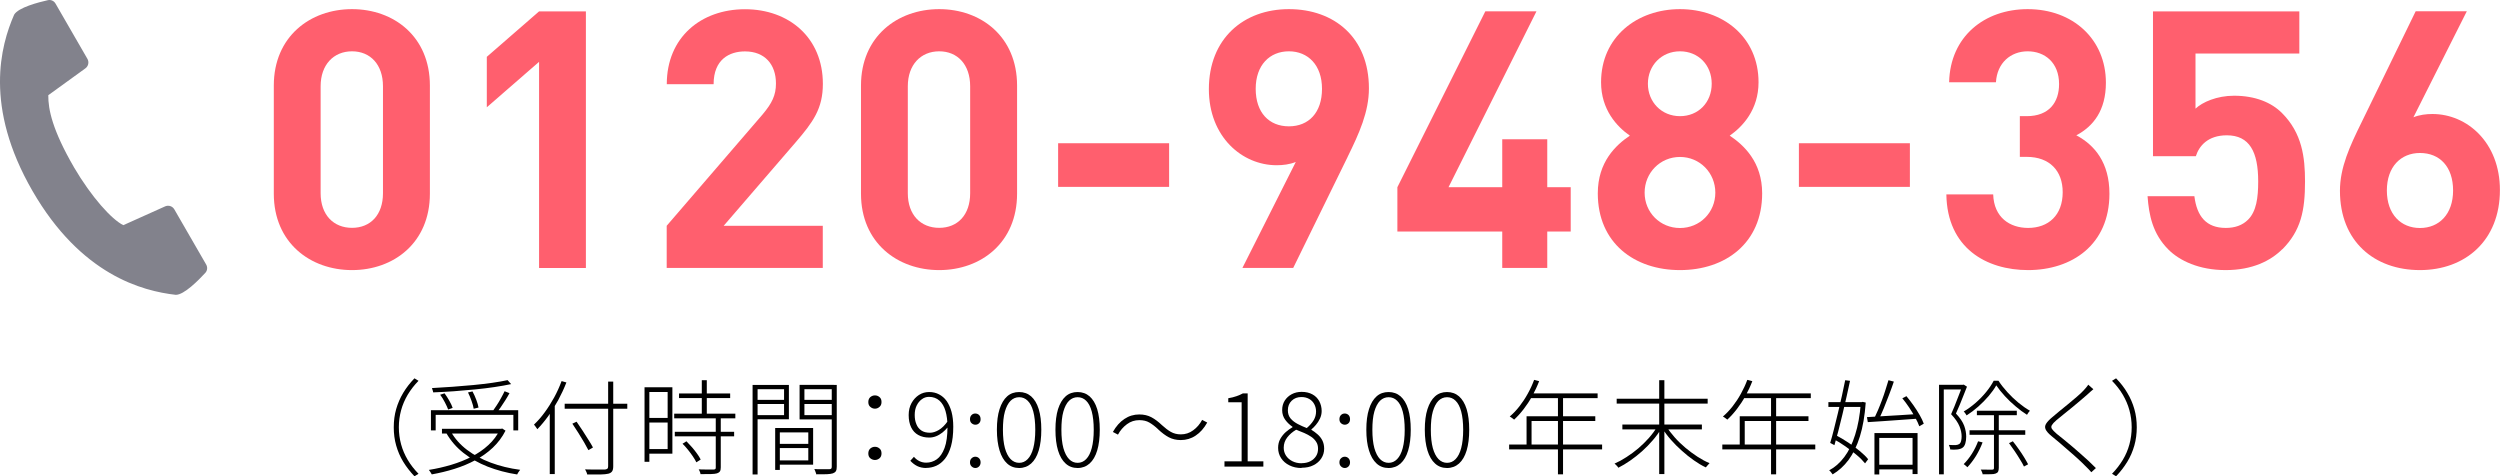 <?xml version="1.0" encoding="UTF-8"?>
<svg id="_レイヤー_1" data-name="レイヤー 1" xmlns="http://www.w3.org/2000/svg" viewBox="0 0 289.9 55.23">
  <defs>
    <style>
      .cls-1, .cls-2, .cls-3 {
        stroke-width: 0px;
      }

      .cls-4 {
        isolation: isolate;
      }

      .cls-2 {
        fill: #82828c;
      }

      .cls-3 {
        fill: #ff5f6e;
      }
    </style>
  </defs>
  <g id="_受付時間_9:00_17:00_土日_休祝日_年末年始除く_" data-name="受付時間 9:00 17:00 土日 休祝日 年末年始除く " class="cls-4">
    <g class="cls-4">
      <path class="cls-1" d="m45.66,49.55c0-.74.09-1.45.28-2.11.19-.66.46-1.29.82-1.89.36-.6.79-1.15,1.3-1.68l.47.29c-.49.5-.9,1.03-1.25,1.61-.34.58-.6,1.18-.77,1.81-.17.63-.26,1.29-.26,1.97s.09,1.34.26,1.97c.17.63.43,1.23.77,1.81.34.57.76,1.11,1.25,1.61l-.47.29c-.5-.53-.94-1.09-1.3-1.68-.36-.59-.63-1.22-.82-1.89-.19-.67-.28-1.37-.28-2.11Z"/>
      <path class="cls-1" d="m57.98,49.72h.14l.12-.03.38.25c-.38.75-.88,1.41-1.47,1.97s-1.27,1.04-2.03,1.45-1.56.74-2.42,1.01c-.86.27-1.74.48-2.63.64-.02-.05-.06-.1-.1-.17-.04-.06-.08-.13-.12-.19-.04-.06-.08-.12-.12-.16.89-.14,1.75-.34,2.59-.59s1.63-.56,2.36-.94c.73-.38,1.38-.82,1.95-1.35.57-.52,1.02-1.12,1.34-1.79v-.12Zm-8.02-2.15h10.13v2.34h-.56v-1.8h-9.01v1.8h-.55v-2.34Zm8.89-3.5l.42.47c-.55.12-1.19.23-1.91.34-.72.11-1.49.2-2.29.28s-1.62.15-2.45.21c-.83.06-1.63.1-2.39.13,0-.07-.03-.16-.06-.25-.03-.1-.06-.18-.08-.25.77-.04,1.56-.09,2.38-.15.82-.06,1.62-.13,2.41-.2.79-.08,1.53-.16,2.21-.26.68-.1,1.27-.2,1.77-.31Zm-7.8,1.7l.5-.16c.19.26.38.55.56.87.18.32.31.6.38.82l-.52.19c-.08-.22-.21-.5-.38-.83-.17-.33-.35-.63-.55-.89Zm.2,3.95h6.92v.55h-6.92v-.55Zm1.02.31c.46.82,1.09,1.53,1.88,2.13.79.6,1.71,1.1,2.76,1.49,1.05.39,2.18.67,3.41.83-.04.04-.08.09-.12.16-.04.07-.09.13-.13.19s-.07.12-.1.19c-1.23-.19-2.38-.5-3.43-.91-1.06-.42-1.99-.95-2.8-1.59-.81-.64-1.47-1.4-1.97-2.27l.5-.22Zm1.99-4.52l.53-.12c.16.29.31.62.44.97.13.35.22.65.26.9l-.56.14c-.04-.25-.12-.55-.25-.91-.13-.36-.26-.69-.41-.98Zm4.26-.14l.56.22c-.14.26-.3.54-.48.82-.18.28-.36.55-.54.82-.18.26-.36.49-.52.69l-.44-.19c.15-.21.32-.45.49-.72.18-.27.35-.55.51-.85.16-.29.3-.55.41-.79Z"/>
      <path class="cls-1" d="m65.12,44.19l.56.16c-.27.7-.59,1.37-.94,2.03-.36.66-.74,1.27-1.15,1.85-.41.57-.84,1.09-1.28,1.54-.02-.04-.06-.09-.11-.16-.05-.07-.1-.13-.14-.2-.05-.06-.1-.12-.14-.17.43-.41.85-.88,1.24-1.42.4-.54.76-1.12,1.1-1.73.34-.62.62-1.25.86-1.89Zm-1.37,3.02l.58-.59v8.35h-.58v-7.77Zm1.73-.39h7.26v.58h-7.26v-.58Zm.89,2.31l.49-.23c.22.32.46.67.7,1.04.24.37.47.73.68,1.07.22.34.39.63.52.88l-.53.31c-.13-.25-.3-.55-.5-.91-.21-.36-.43-.72-.67-1.1-.24-.38-.47-.73-.69-1.06Zm4.16-4.88h.58v9.83c0,.27-.05.47-.14.59-.09.12-.23.21-.43.26-.2.05-.5.08-.89.09-.39.01-.91.01-1.56,0,0-.06-.03-.12-.05-.19-.03-.07-.06-.14-.09-.21-.03-.07-.07-.13-.11-.19.36,0,.7.01,1.01.02.32,0,.59,0,.82,0s.39,0,.47,0c.14-.02.23-.05.29-.1.06-.05.09-.14.09-.28v-9.83Z"/>
      <path class="cls-1" d="m74.74,44.91h.56v8.64h-.56v-8.64Zm.29,0h2.94v7.7h-2.94v-.54h2.39v-6.61h-2.39v-.55Zm.01,3.55h2.63v.54h-2.63v-.54Zm3.14-.49h7.09v.54h-7.09v-.54Zm.07,2.1h6.88v.53h-6.88v-.53Zm.49-4.44h5.93v.53h-5.93v-.53Zm.4,5.83l.46-.29c.22.22.43.45.65.7.22.25.41.5.59.75.18.25.32.47.41.67l-.5.32c-.1-.2-.23-.43-.4-.68s-.36-.51-.57-.77c-.21-.26-.42-.5-.64-.71Zm3.86-3.11h.58v5.84c0,.21-.03.37-.1.47s-.18.18-.34.23c-.16.05-.39.07-.69.08-.3,0-.71.01-1.22.01,0-.07-.03-.16-.07-.27-.04-.11-.09-.2-.14-.28.42,0,.78.01,1.1.02.32,0,.52,0,.62,0,.1,0,.17-.03.21-.06.04-.03.05-.1.05-.19v-5.84Zm-1.62-4.26h.58v4.19h-.58v-4.19Z"/>
      <path class="cls-1" d="m87.27,44.64h.58v10.38h-.58v-10.38Zm.29,1.73h3.52v.48h-3.52v-.48Zm.04-1.73h3.88v3.98h-3.88v-.48h3.32v-3.01h-3.32v-.49Zm2.29,4.99h.54v4.86h-.54v-4.86Zm.28,0h4.12v4.25h-4.12v-.49h3.56v-3.25h-3.56v-.5Zm.01,1.84h3.84v.49h-3.84v-.49Zm6.52-6.83v.49h-3.42v3.01h3.42v.49h-3.98v-4h3.98Zm-3.62,1.73h3.61v.48h-3.61v-.48Zm3.36-1.73h.59v9.47c0,.23-.03.41-.1.52-.07.12-.19.2-.35.26-.17.05-.41.09-.72.1-.31,0-.71.01-1.21.01,0-.06-.02-.12-.05-.19-.02-.07-.05-.14-.08-.22-.03-.07-.06-.14-.09-.2.26.02.51.02.75.02s.44,0,.62,0,.3,0,.37,0c.1,0,.18-.03.22-.07.04-.04.06-.11.06-.22v-9.47Z"/>
      <path class="cls-1" d="m101.46,47.39c-.2,0-.38-.07-.54-.21-.16-.13-.23-.32-.23-.56s.08-.44.23-.57c.16-.13.33-.2.54-.2s.38.07.53.2c.16.13.23.32.23.57s-.08.43-.23.56c-.16.14-.33.21-.53.21Zm0,5.95c-.2,0-.38-.07-.54-.2-.16-.13-.23-.32-.23-.56s.08-.44.23-.57c.16-.13.33-.2.54-.2s.38.07.53.2c.16.13.23.32.23.57s-.08.43-.23.56c-.16.13-.33.2-.53.2Z"/>
      <path class="cls-1" d="m107.42,54.27c-.42,0-.77-.08-1.07-.23s-.56-.36-.79-.61l.42-.46c.18.22.4.39.65.51.25.12.51.17.77.17.45,0,.86-.13,1.23-.39s.67-.7.9-1.31c.23-.61.34-1.44.34-2.48,0-.69-.08-1.29-.23-1.81s-.39-.92-.71-1.21c-.32-.28-.72-.43-1.21-.43-.3,0-.58.09-.83.28-.25.18-.45.43-.6.74-.15.31-.22.67-.22,1.08s.06.75.19,1.06c.12.32.32.56.58.74.26.18.6.26,1.01.26.3,0,.64-.1,1-.31.36-.21.71-.55,1.05-1.03l.02.68c-.19.24-.41.45-.64.64-.24.18-.48.33-.74.43s-.52.15-.79.15c-.49,0-.91-.1-1.27-.3-.36-.2-.63-.49-.82-.88-.19-.39-.29-.87-.29-1.43,0-.53.11-.99.33-1.39.22-.4.51-.71.86-.94.36-.23.75-.34,1.18-.34s.81.09,1.15.27.64.43.88.77.43.76.57,1.26c.13.5.2,1.07.2,1.72,0,.89-.09,1.64-.26,2.25-.17.61-.41,1.1-.7,1.47-.3.37-.63.64-1.01.81s-.77.25-1.18.25Z"/>
      <path class="cls-1" d="m113.1,49.25c-.16,0-.3-.06-.43-.17s-.19-.27-.19-.47.06-.37.19-.49c.12-.12.27-.17.43-.17s.31.06.43.17c.12.12.18.28.18.49s-.06.36-.18.47c-.12.12-.26.17-.43.17Zm0,5.02c-.16,0-.3-.06-.43-.18s-.19-.28-.19-.47c0-.21.06-.37.19-.48.12-.12.27-.18.43-.18s.31.06.43.18c.12.12.18.28.18.48,0,.19-.06.35-.18.47-.12.12-.26.18-.43.18Z"/>
      <path class="cls-1" d="m118.18,54.27c-.54,0-1.01-.17-1.39-.52-.38-.34-.68-.85-.88-1.51s-.31-1.46-.31-2.41.1-1.74.31-2.39.5-1.14.88-1.48c.38-.34.85-.5,1.39-.5s1.01.17,1.39.5c.38.34.68.83.88,1.48s.3,1.45.3,2.39-.1,1.75-.3,2.41-.49,1.16-.88,1.51c-.38.34-.85.52-1.39.52Zm0-.6c.38,0,.71-.14.99-.43.28-.29.5-.71.65-1.28.15-.57.23-1.28.23-2.12s-.08-1.56-.23-2.12c-.15-.56-.37-.98-.65-1.25-.28-.28-.61-.41-.99-.41s-.71.14-.99.41c-.28.28-.5.7-.66,1.25-.16.56-.23,1.27-.23,2.12s.08,1.56.23,2.12c.16.57.38.99.66,1.28.28.28.61.43.99.43Z"/>
      <path class="cls-1" d="m124.96,54.27c-.54,0-1.01-.17-1.39-.52-.38-.34-.68-.85-.88-1.51-.2-.66-.3-1.46-.3-2.41s.1-1.74.3-2.39c.21-.65.5-1.14.88-1.48.38-.34.85-.5,1.39-.5s1.01.17,1.39.5c.38.34.68.83.88,1.48.2.65.3,1.45.3,2.39s-.1,1.75-.3,2.41c-.2.66-.49,1.16-.88,1.51-.38.34-.85.52-1.39.52Zm0-.6c.38,0,.71-.14.99-.43.28-.29.5-.71.65-1.28.15-.57.23-1.28.23-2.12s-.08-1.56-.23-2.12c-.15-.56-.37-.98-.65-1.25-.28-.28-.61-.41-.99-.41s-.71.14-.99.41c-.29.28-.5.7-.66,1.25-.16.56-.23,1.27-.23,2.12s.08,1.56.23,2.12c.16.57.38.99.66,1.28s.61.43.99.43Z"/>
      <path class="cls-1" d="m134.31,49.79c-.36-.34-.7-.6-1.03-.79-.32-.19-.71-.28-1.17-.28-.52,0-1,.15-1.43.47s-.78.72-1.04,1.21l-.59-.31c.37-.66.81-1.16,1.34-1.51.52-.35,1.1-.52,1.72-.52.54,0,1,.11,1.4.32.4.21.81.52,1.23.92.36.33.7.59,1.03.78s.72.29,1.16.29c.52,0,1-.15,1.43-.47.43-.31.78-.72,1.04-1.21l.59.31c-.37.66-.81,1.16-1.34,1.51-.52.35-1.1.52-1.72.52-.53,0-.99-.11-1.39-.32-.4-.21-.81-.52-1.24-.92Z"/>
      <path class="cls-1" d="m141.99,54.11v-.61h1.99v-6.85h-1.55v-.47c.36-.06.68-.14.96-.24.28-.1.52-.2.73-.32h.56v7.88h1.82v.61h-4.51Z"/>
      <path class="cls-1" d="m150.92,54.27c-.52,0-.99-.1-1.4-.31-.41-.2-.73-.48-.96-.83-.23-.35-.35-.75-.35-1.2,0-.38.08-.73.25-1.03s.38-.57.64-.8.52-.41.78-.56v-.05c-.31-.21-.59-.47-.83-.79-.24-.32-.37-.7-.37-1.15,0-.42.1-.78.3-1.1.2-.31.47-.56.81-.74.34-.18.72-.27,1.15-.27.49,0,.9.1,1.25.29s.61.46.79.79c.18.34.28.72.28,1.14,0,.31-.07.61-.2.88-.13.28-.29.52-.47.73-.18.21-.35.39-.52.52v.05c.25.15.48.32.71.52.22.19.41.42.55.69.14.27.22.59.22.98,0,.41-.11.78-.33,1.12s-.53.61-.92.8c-.39.2-.85.29-1.37.29Zm.01-.56c.38,0,.72-.07,1.01-.22.29-.15.51-.35.67-.6.16-.25.23-.53.23-.85s-.07-.59-.22-.81c-.14-.22-.33-.42-.57-.58-.24-.16-.51-.31-.81-.44-.3-.13-.62-.26-.94-.38-.42.25-.76.54-1.03.89-.27.35-.41.74-.41,1.2,0,.34.09.64.26.91.18.27.42.49.74.65.32.16.67.24,1.06.24Zm.61-4.08c.34-.29.6-.59.79-.9.19-.32.28-.65.28-1.02,0-.3-.07-.58-.2-.83-.13-.25-.32-.46-.58-.61s-.56-.23-.92-.23c-.46,0-.83.14-1.13.43-.3.29-.44.66-.44,1.11,0,.38.11.7.32.95s.49.46.83.64.69.33,1.05.47Z"/>
      <path class="cls-1" d="m155.94,49.25c-.16,0-.3-.06-.43-.17s-.19-.27-.19-.47.06-.37.19-.49c.12-.12.27-.17.43-.17s.31.06.43.17c.12.12.18.28.18.49s-.06.36-.18.47-.26.17-.43.17Zm0,5.02c-.16,0-.3-.06-.43-.18s-.19-.28-.19-.47c0-.21.06-.37.19-.48.12-.12.27-.18.43-.18s.31.06.43.18c.12.12.18.28.18.48,0,.19-.06.35-.18.47s-.26.18-.43.18Z"/>
      <path class="cls-1" d="m161.02,54.27c-.54,0-1.01-.17-1.39-.52s-.68-.85-.88-1.51c-.21-.66-.31-1.46-.31-2.41s.1-1.74.31-2.39c.2-.65.5-1.14.88-1.48.38-.34.85-.5,1.39-.5s1.01.17,1.39.5c.38.34.68.83.88,1.48.2.65.3,1.45.3,2.39s-.1,1.75-.3,2.41c-.2.66-.49,1.16-.88,1.51-.38.34-.85.52-1.39.52Zm0-.6c.38,0,.71-.14.99-.43.28-.29.5-.71.65-1.28.15-.57.23-1.28.23-2.12s-.08-1.56-.23-2.12c-.15-.56-.37-.98-.65-1.25-.28-.28-.61-.41-.99-.41s-.71.14-.99.41c-.28.28-.5.7-.66,1.25-.16.56-.23,1.27-.23,2.12s.08,1.56.23,2.12c.16.57.38.99.66,1.28.28.28.61.43.99.43Z"/>
      <path class="cls-1" d="m167.8,54.27c-.54,0-1.01-.17-1.39-.52-.38-.34-.68-.85-.88-1.51s-.31-1.46-.31-2.41.1-1.74.31-2.39.5-1.14.88-1.48c.38-.34.85-.5,1.39-.5s1.01.17,1.39.5c.38.34.68.83.88,1.48s.3,1.45.3,2.39-.1,1.75-.3,2.41-.49,1.16-.88,1.51c-.38.34-.85.52-1.39.52Zm0-.6c.38,0,.71-.14.99-.43.28-.29.5-.71.65-1.28.15-.57.23-1.28.23-2.12s-.08-1.56-.23-2.12c-.15-.56-.37-.98-.65-1.25-.28-.28-.61-.41-.99-.41s-.71.14-.99.41c-.28.28-.5.7-.66,1.25-.16.56-.23,1.27-.23,2.12s.08,1.56.23,2.12c.16.57.38.99.66,1.28.28.28.61.43.99.43Z"/>
      <path class="cls-1" d="m175,51.55h10.78v.56h-10.78v-.56Zm2.9-7.5l.58.15c-.22.58-.49,1.15-.79,1.7-.3.55-.63,1.05-.99,1.52s-.73.88-1.12,1.24c-.03-.02-.08-.06-.14-.11-.06-.05-.12-.1-.19-.14-.06-.05-.12-.08-.18-.11.4-.34.78-.74,1.13-1.19.35-.45.67-.93.96-1.46.29-.52.54-1.06.74-1.61Zm-.88,4.22h7.97v.55h-7.39v3.02h-.58v-3.58Zm.43-2.65h7.81v.55h-8.1l.29-.55Zm3.21.3h.59v9.08h-.59v-9.08Z"/>
      <path class="cls-1" d="m192.19,49.47l.47.2c-.28.47-.61.93-1,1.38-.38.45-.8.87-1.24,1.27-.44.39-.9.76-1.38,1.09-.47.33-.93.6-1.38.83-.03-.06-.07-.12-.12-.17-.05-.06-.1-.12-.16-.17-.06-.06-.11-.11-.16-.14.46-.2.92-.45,1.39-.76.47-.3.93-.64,1.38-1.02.44-.38.85-.78,1.22-1.2s.69-.86.97-1.29Zm-4.72-3.23h10.55v.56h-10.55v-.56Zm.66,2.99h9.22v.56h-9.22v-.56Zm4.27-5.14h.6v10.88h-.6v-10.88Zm.82,5.34c.27.43.6.86.98,1.29.38.43.8.83,1.25,1.21.45.38.92.72,1.39,1.03.48.31.94.56,1.4.75-.04.04-.09.09-.14.15-.06.06-.11.12-.16.18-.05.06-.09.12-.13.16-.46-.21-.92-.49-1.39-.82-.47-.33-.94-.7-1.39-1.11-.46-.4-.88-.83-1.27-1.27-.39-.44-.73-.9-1.01-1.36l.47-.22Z"/>
      <path class="cls-1" d="m199.72,51.55h10.78v.56h-10.78v-.56Zm2.9-7.5l.58.15c-.22.58-.49,1.15-.79,1.7-.3.55-.63,1.05-.99,1.52-.36.47-.73.88-1.12,1.24-.03-.02-.08-.06-.14-.11-.06-.05-.12-.1-.19-.14s-.12-.08-.18-.11c.4-.34.78-.74,1.13-1.19.35-.45.67-.93.96-1.46s.54-1.06.74-1.61Zm-.88,4.22h7.97v.55h-7.39v3.02h-.58v-3.58Zm.43-2.65h7.81v.55h-8.1l.29-.55Zm3.2.3h.59v9.08h-.59v-9.08Z"/>
      <path class="cls-1" d="m212.02,46.63h4v.56h-4v-.56Zm3.76,0h.11l.1-.03.36.08c-.11,1.54-.34,2.85-.68,3.94-.34,1.09-.78,1.99-1.31,2.71-.53.71-1.15,1.27-1.85,1.68-.05-.06-.11-.14-.18-.24-.07-.1-.14-.17-.22-.23.66-.35,1.25-.87,1.76-1.55s.93-1.54,1.25-2.57c.33-1.03.55-2.25.66-3.66v-.14Zm-1.81-2.54l.56.07c-.12.58-.26,1.2-.41,1.87s-.31,1.34-.47,2.02c-.16.68-.32,1.33-.48,1.94-.16.62-.31,1.16-.45,1.63l-.49-.26c.14-.45.28-.97.43-1.57.15-.6.31-1.23.47-1.91.16-.67.31-1.33.46-1.99.14-.65.27-1.25.38-1.81Zm-1.39,6.79l.32-.41c.47.25.95.53,1.43.85.48.32.92.64,1.33.98.41.34.73.65.97.95l-.36.48c-.24-.3-.56-.63-.97-.97-.41-.34-.85-.68-1.32-1.01s-.94-.62-1.4-.86Zm3.91-2.51c.47-.03,1.03-.06,1.66-.1.64-.03,1.32-.07,2.04-.12.72-.05,1.45-.1,2.18-.14v.54c-.71.05-1.4.1-2.1.15-.7.05-1.36.1-1.99.14-.63.04-1.2.08-1.69.11l-.1-.59Zm2.5-4.28l.62.16c-.16.47-.34.98-.55,1.52-.2.54-.41,1.07-.62,1.58s-.41.96-.61,1.34l-.5-.16c.14-.29.29-.62.45-.99.16-.37.31-.76.46-1.16.15-.4.29-.8.41-1.2s.24-.76.34-1.1Zm-1.63,6.13h5v4.75h-.58v-4.19h-3.86v4.24h-.56v-4.8Zm.3,3.67h4.42v.54h-4.42v-.54Zm2.94-7.71l.47-.24c.28.33.55.69.82,1.07.27.38.51.76.72,1.13.21.37.37.7.47.99l-.52.3c-.1-.29-.26-.63-.47-1.01-.21-.38-.44-.77-.7-1.16-.26-.39-.53-.75-.8-1.08Z"/>
      <path class="cls-1" d="m224.85,44.62h2.82v.54h-2.27v9.84h-.55v-10.38Zm2.66,0h.1l.11-.02.37.24c-.13.32-.26.66-.4,1.01-.14.36-.28.71-.43,1.07-.15.36-.3.7-.45,1.03.48.51.8.99.96,1.43.16.44.23.86.23,1.25,0,.28-.03.54-.1.78-.07.24-.18.41-.33.51-.08.06-.17.1-.27.13-.1.03-.21.06-.32.07-.27.03-.55.03-.83,0,0-.06-.03-.15-.05-.25-.03-.1-.07-.2-.11-.28.15,0,.3.01.43.02s.26,0,.37,0c.17-.02.3-.05.4-.12.1-.07.18-.19.22-.36s.06-.34.06-.53c0-.36-.08-.75-.25-1.17s-.49-.89-.97-1.4c.13-.28.25-.56.37-.86.12-.29.23-.58.34-.87.11-.29.22-.56.32-.82.1-.26.19-.49.26-.7v-.16Zm1.86,6.55l.53.13c-.2.54-.46,1.07-.77,1.58-.32.51-.65.94-.99,1.3-.02-.03-.06-.07-.12-.11-.06-.04-.11-.09-.16-.14-.05-.05-.1-.08-.15-.11.34-.34.66-.74.95-1.2.29-.46.53-.95.72-1.45Zm2.12-6.49c-.22.4-.52.81-.88,1.24-.36.42-.76.83-1.2,1.22-.44.39-.89.73-1.36,1.03-.04-.06-.09-.14-.15-.23s-.12-.16-.19-.22c.48-.28.94-.62,1.39-1.01.45-.39.85-.81,1.22-1.26.36-.44.65-.88.87-1.3h.55c.29.45.64.89,1.04,1.33.4.44.83.85,1.28,1.22.45.37.89.68,1.33.93-.06.06-.12.13-.18.22-.06.09-.12.17-.16.25-.43-.27-.87-.59-1.31-.97-.45-.37-.86-.77-1.25-1.19s-.72-.84-1-1.25Zm-3.1,5.21h6.46v.53h-6.46v-.53Zm.85-2.26h4.63v.52h-4.63v-.52Zm1.98.22h.56v6.4c0,.19-.03.34-.08.44-.05.1-.15.17-.28.22-.13.05-.31.08-.56.08s-.56.01-.95.01c0-.07-.04-.16-.08-.26-.04-.11-.09-.2-.14-.29.32,0,.6.01.85.01h.47c.09,0,.14-.02.17-.05s.04-.08.04-.16v-6.41Zm1.74,3.54l.45-.22c.22.28.45.58.68.91.23.32.44.64.63.95.19.31.34.58.46.81l-.48.26c-.11-.23-.26-.51-.46-.82-.19-.32-.4-.64-.62-.97-.22-.33-.44-.64-.65-.92Z"/>
      <path class="cls-1" d="m242.75,45.13c-.09.07-.21.17-.35.3-.14.13-.26.23-.34.31-.22.19-.48.42-.79.68s-.64.54-.98.82-.68.55-1,.81c-.32.26-.6.48-.83.68-.26.22-.43.41-.52.56-.09.15-.09.29,0,.44.09.14.28.34.56.58.24.19.51.41.81.65.3.24.61.5.94.78.32.28.65.56.98.85s.65.58.96.86c.31.29.59.56.85.83l-.53.48c-.2-.23-.43-.48-.7-.73-.22-.23-.5-.5-.83-.8-.33-.3-.67-.61-1.04-.92-.36-.32-.72-.62-1.07-.93-.35-.3-.67-.56-.96-.8-.37-.3-.6-.57-.7-.79-.1-.22-.08-.44.06-.66.14-.22.37-.47.71-.75.21-.19.49-.42.82-.69.33-.26.67-.54,1.02-.83.35-.29.69-.58,1.01-.85s.58-.52.78-.73c.09-.1.19-.21.3-.34.11-.13.19-.24.24-.33l.59.52Z"/>
      <path class="cls-1" d="m247.78,49.55c0,.73-.09,1.44-.28,2.11-.19.67-.46,1.3-.82,1.89-.36.59-.79,1.15-1.3,1.68l-.47-.29c.49-.5.9-1.04,1.25-1.61.34-.57.6-1.17.77-1.81.17-.63.26-1.29.26-1.97s-.09-1.35-.26-1.97c-.17-.63-.43-1.23-.77-1.81-.34-.58-.76-1.11-1.25-1.61l.47-.29c.51.52.95,1.08,1.3,1.68.36.6.63,1.22.82,1.89.19.66.28,1.37.28,2.11Z"/>
    </g>
  </g>
  <g id="_グループ_7461" data-name="グループ 7461">
    <g id="_0120-139-664" data-name=" 0120-139-664" class="cls-4">
      <g class="cls-4">
        <path class="cls-3" d="m40.82,31.32c-4.85,0-9.07-3.18-9.07-8.86v-12.54c0-5.68,4.22-8.86,9.07-8.86s9.03,3.18,9.03,8.86v12.54c0,5.68-4.18,8.86-9.03,8.86Zm3.59-21.32c0-2.51-1.46-4.05-3.59-4.05s-3.64,1.55-3.64,4.05v12.41c0,2.51,1.5,4.01,3.64,4.01s3.59-1.5,3.59-4.01v-12.41Z"/>
        <path class="cls-3" d="m62.51,31.07V7.17l-6.06,5.27v-5.85l6.06-5.27h5.43v29.76h-5.43Z"/>
        <path class="cls-3" d="m77.31,31.07v-4.89l11.12-12.91c1.09-1.3,1.55-2.22,1.55-3.59,0-2.21-1.29-3.72-3.59-3.72-1.8,0-3.64.92-3.64,3.8h-5.43c0-5.43,3.97-8.69,9.07-8.69s9.03,3.3,9.03,8.65c0,2.88-1.13,4.43-3.18,6.81l-8.32,9.65h11.49v4.89h-18.1Z"/>
        <path class="cls-3" d="m108.91,31.32c-4.85,0-9.07-3.18-9.07-8.86v-12.54c0-5.68,4.22-8.86,9.07-8.86s9.03,3.18,9.03,8.86v12.54c0,5.68-4.18,8.86-9.03,8.86Zm3.59-21.32c0-2.51-1.46-4.05-3.59-4.05s-3.64,1.55-3.64,4.05v12.41c0,2.51,1.5,4.01,3.64,4.01s3.59-1.5,3.59-4.01v-12.41Z"/>
        <path class="cls-3" d="m122.7,21.67v-5.06h12.87v5.06h-12.87Z"/>
        <path class="cls-3" d="m156.27,18.2l-6.31,12.87h-5.89l6.19-12.29c-.71.29-1.5.38-2.22.38-4.01,0-7.86-3.3-7.86-8.82,0-5.85,4.01-9.28,9.28-9.28s9.28,3.3,9.28,9.19c0,2.72-1.13,5.22-2.47,7.94Zm-6.81-12.25c-2.22,0-3.85,1.59-3.85,4.35s1.55,4.35,3.85,4.35,3.84-1.59,3.84-4.35-1.63-4.35-3.84-4.35Z"/>
        <path class="cls-3" d="m179.42,26.85v4.22h-5.22v-4.22h-12.16v-5.14l10.2-20.4h5.93l-10.2,20.4h6.23v-5.56h5.22v5.56h2.72v5.14h-2.72Z"/>
        <path class="cls-3" d="m194.81,31.32c-5.27,0-9.53-3.13-9.53-8.9,0-3.64,2.09-5.6,3.72-6.69-1.5-1.04-3.34-3.01-3.34-6.19,0-5.27,4.18-8.48,9.15-8.48s9.11,3.22,9.11,8.48c0,3.18-1.84,5.14-3.34,6.19,1.63,1.09,3.76,3.05,3.76,6.69,0,5.77-4.26,8.9-9.53,8.9Zm0-13.12c-2.3,0-4.1,1.84-4.1,4.14s1.8,4.1,4.1,4.1,4.1-1.8,4.1-4.1-1.8-4.14-4.1-4.14Zm0-12.25c-2.13,0-3.72,1.63-3.72,3.76s1.59,3.76,3.72,3.76,3.68-1.59,3.68-3.76-1.55-3.76-3.68-3.76Z"/>
        <path class="cls-3" d="m208.6,21.67v-5.06h12.87v5.06h-12.87Z"/>
        <path class="cls-3" d="m235.19,31.32c-4.85,0-9.4-2.55-9.49-8.78h5.43c.08,2.67,1.92,3.89,4.05,3.89,2.34,0,4.01-1.46,4.01-4.14,0-2.47-1.5-4.1-4.18-4.1h-.79v-4.72h.79c2.63,0,3.76-1.63,3.76-3.72,0-2.51-1.67-3.8-3.64-3.8s-3.55,1.34-3.68,3.59h-5.43c.12-5.31,4.1-8.48,9.11-8.48,5.27,0,9.07,3.51,9.07,8.53,0,3.22-1.46,5.06-3.43,6.1,2.13,1.13,3.84,3.18,3.84,6.77,0,5.93-4.35,8.86-9.45,8.86Z"/>
        <path class="cls-3" d="m264.65,28.9c-1.34,1.34-3.47,2.42-6.56,2.42s-5.35-1.09-6.64-2.38c-1.84-1.84-2.26-4.01-2.42-6.19h5.43c.29,2.34,1.38,3.68,3.64,3.68,1.04,0,1.92-.29,2.59-.96.96-.96,1.17-2.55,1.17-4.43,0-3.43-1-5.35-3.64-5.35-2.21,0-3.22,1.25-3.59,2.42h-4.97V1.32h16.97v4.89h-12.04v6.39c.79-.75,2.47-1.5,4.47-1.5,2.47,0,4.35.79,5.56,2.01,2.34,2.34,2.67,5.14,2.67,7.94,0,3.34-.46,5.68-2.63,7.86Z"/>
        <path class="cls-3" d="m280.62,31.32c-5.27,0-9.28-3.3-9.28-9.2,0-2.72,1.17-5.22,2.51-7.94l6.27-12.87h5.93l-6.19,12.29c.71-.29,1.5-.38,2.21-.38,4.01,0,7.82,3.3,7.82,8.82,0,5.85-4.01,9.28-9.28,9.28Zm0-13.58c-2.21,0-3.84,1.59-3.84,4.35s1.63,4.35,3.84,4.35,3.84-1.59,3.84-4.35-1.55-4.35-3.84-4.35Z"/>
      </g>
    </g>
    <path id="_パス_98" data-name="パス 98" class="cls-2" d="m8.56,19.37c2.05,3.49,4.39,6.08,5.74,6.74l4.85-2.18c.39-.17.84-.03,1.06.34l3.7,6.41c.18.31.14.71-.11.97-.77.84-2.45,2.54-3.41,2.54-3.88-.44-11-2.3-16.63-12.06C-1.87,12.37.07,5.29,1.64,1.7,2.13.87,4.44.27,5.55.02c.35-.08.71.08.89.4l3.7,6.41c.21.37.11.84-.23,1.09l-4.31,3.12c-.02,1.65.49,4.07,2.97,8.34h0Z"/>
  </g>
</svg>